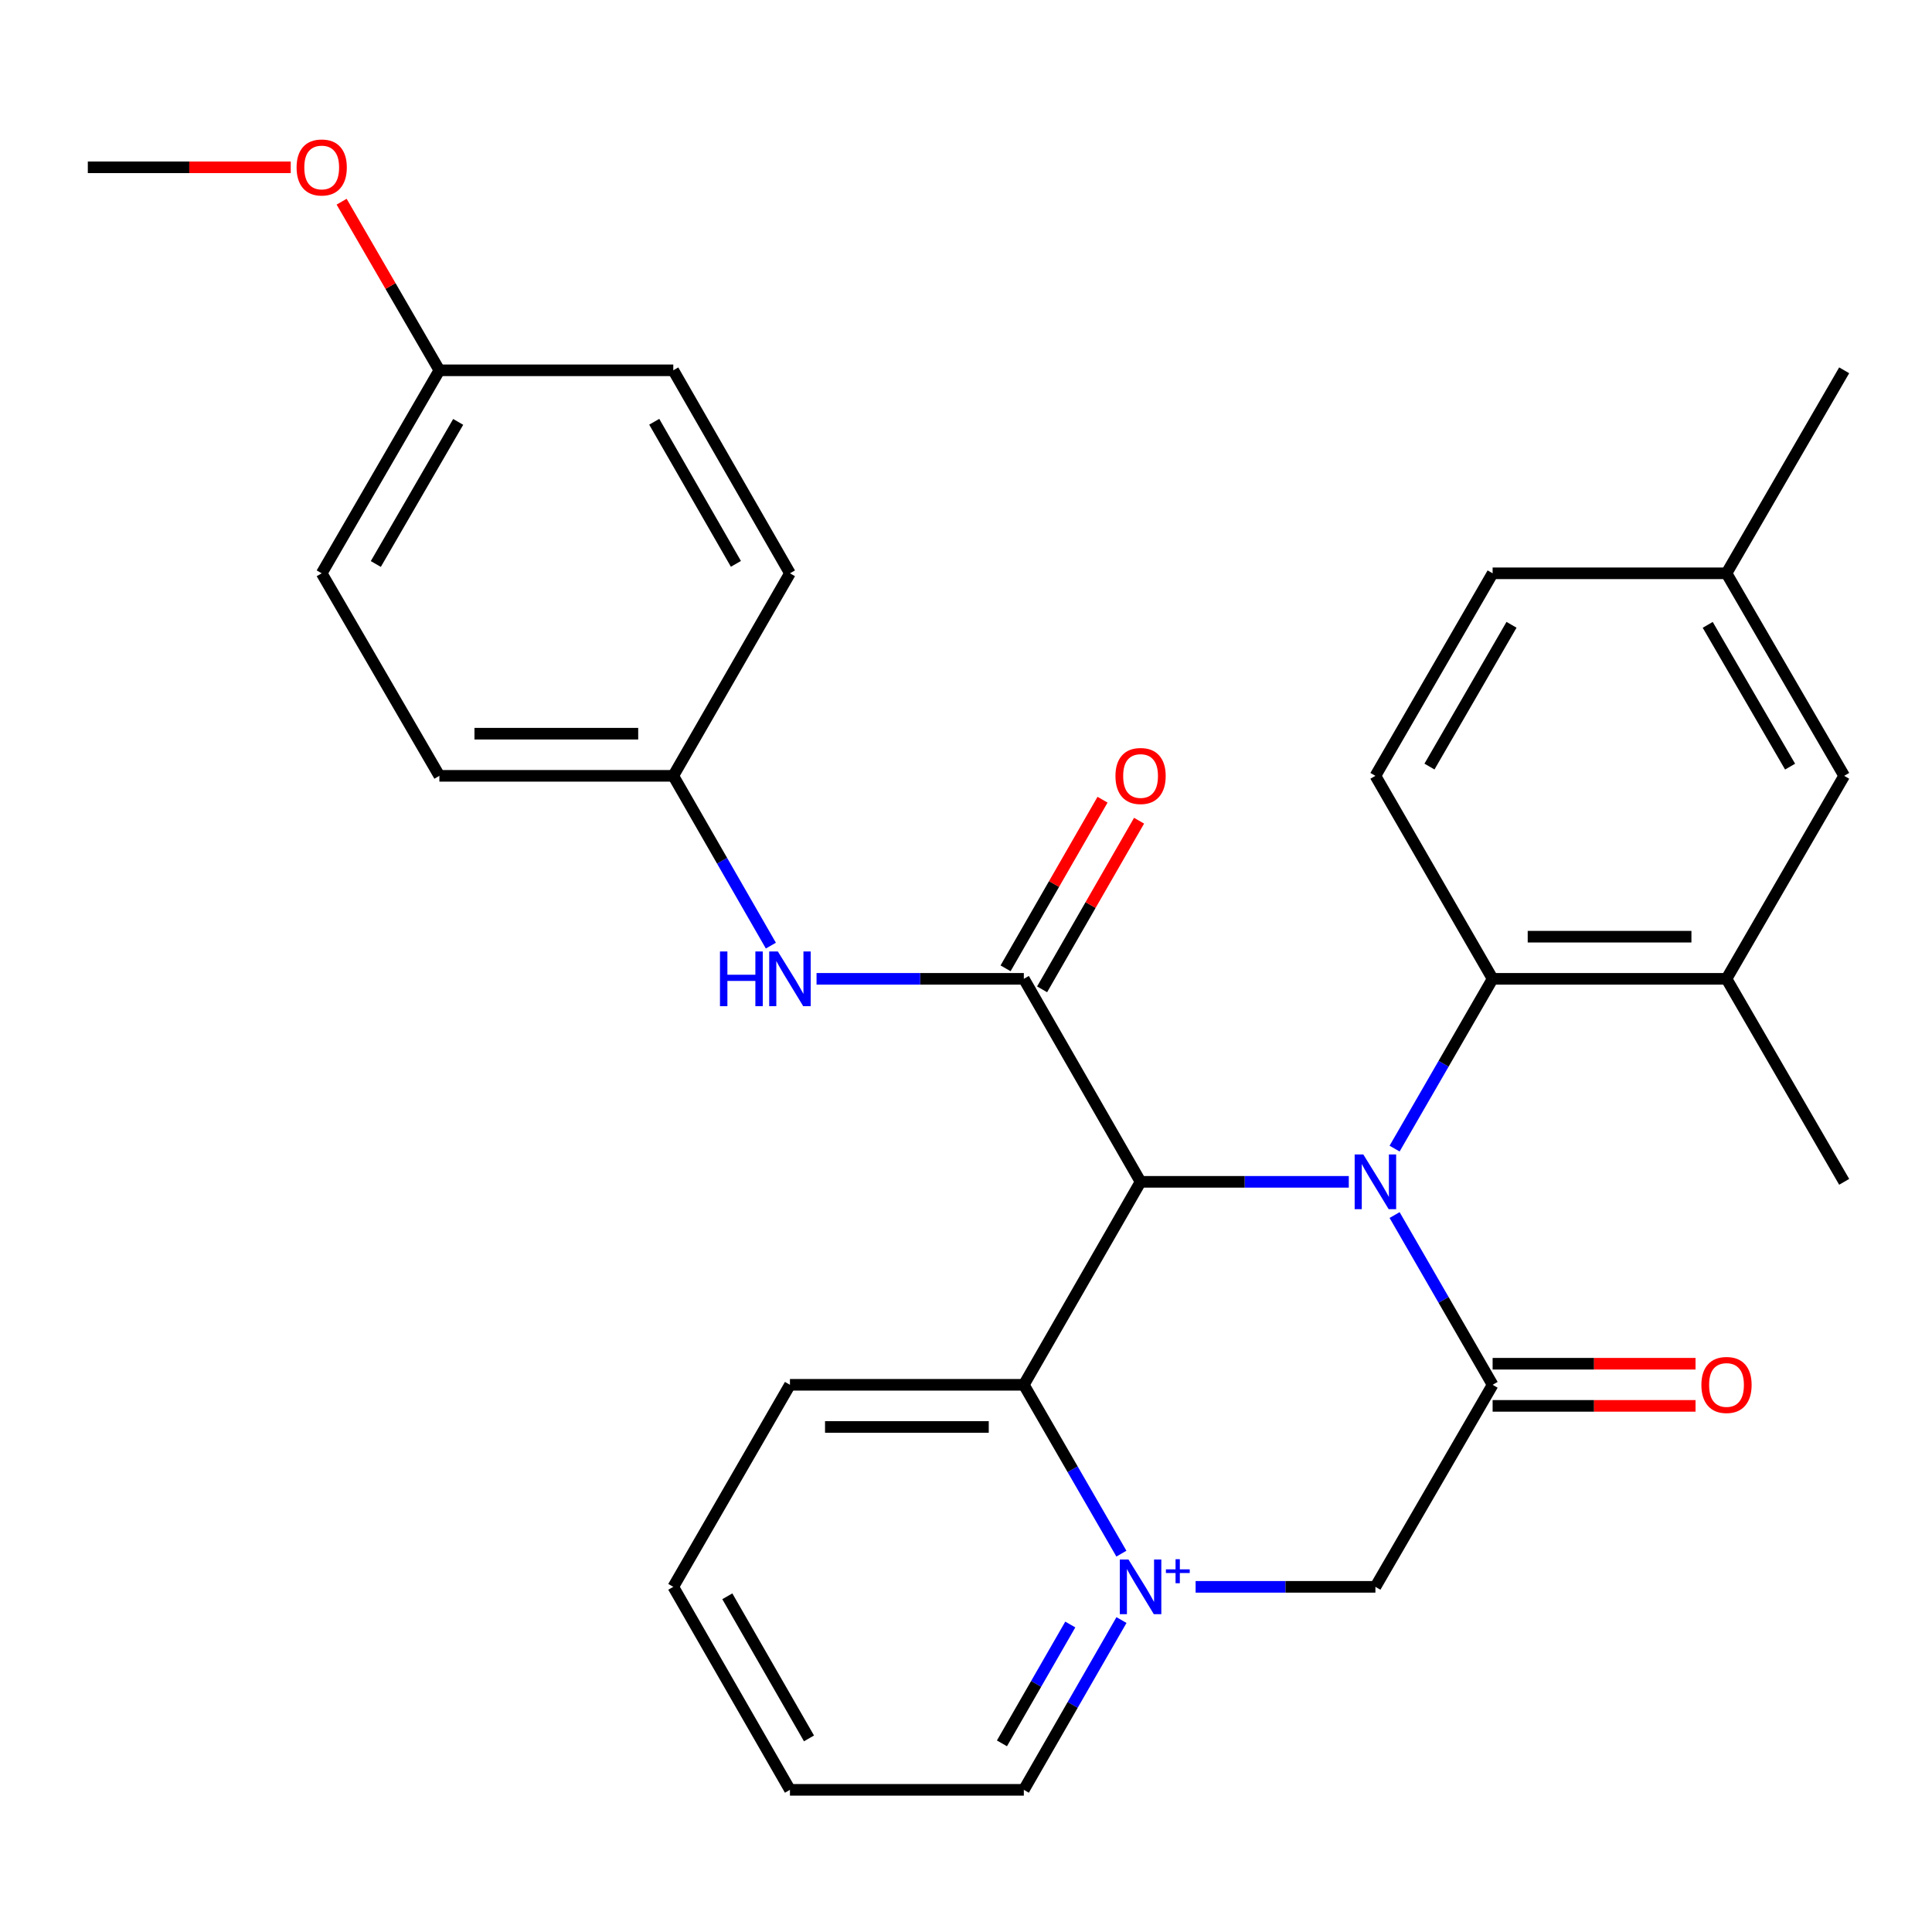 <?xml version='1.0' encoding='iso-8859-1'?>
<svg version='1.1' baseProfile='full'
              xmlns='http://www.w3.org/2000/svg'
                      xmlns:rdkit='http://www.rdkit.org/xml'
                      xmlns:xlink='http://www.w3.org/1999/xlink'
                  xml:space='preserve'
width='1000px' height='1000px' viewBox='0 0 1000 1000'>
<!-- END OF HEADER -->
<rect style='opacity:1.0;fill:#FFFFFF;stroke:none' width='1000' height='1000' x='0' y='0'> </rect>
<path class='bond-0' d='M 698.133,611.714 L 644.246,611.714' style='fill:none;fill-rule:evenodd;stroke:#0000FF;stroke-width:6px;stroke-linecap:butt;stroke-linejoin:miter;stroke-opacity:1' />
<path class='bond-0' d='M 644.246,611.714 L 590.359,611.714' style='fill:none;fill-rule:evenodd;stroke:#000000;stroke-width:6px;stroke-linecap:butt;stroke-linejoin:miter;stroke-opacity:1' />
<path class='bond-2' d='M 721.84,628.907 L 747.21,672.84' style='fill:none;fill-rule:evenodd;stroke:#0000FF;stroke-width:6px;stroke-linecap:butt;stroke-linejoin:miter;stroke-opacity:1' />
<path class='bond-2' d='M 747.21,672.84 L 772.579,716.773' style='fill:none;fill-rule:evenodd;stroke:#000000;stroke-width:6px;stroke-linecap:butt;stroke-linejoin:miter;stroke-opacity:1' />
<path class='bond-5' d='M 721.839,594.52 L 747.209,550.581' style='fill:none;fill-rule:evenodd;stroke:#0000FF;stroke-width:6px;stroke-linecap:butt;stroke-linejoin:miter;stroke-opacity:1' />
<path class='bond-5' d='M 747.209,550.581 L 772.579,506.642' style='fill:none;fill-rule:evenodd;stroke:#000000;stroke-width:6px;stroke-linecap:butt;stroke-linejoin:miter;stroke-opacity:1' />
<path class='bond-3' d='M 590.359,611.714 L 529.934,506.642' style='fill:none;fill-rule:evenodd;stroke:#000000;stroke-width:6px;stroke-linecap:butt;stroke-linejoin:miter;stroke-opacity:1' />
<path class='bond-4' d='M 590.359,611.714 L 529.934,716.773' style='fill:none;fill-rule:evenodd;stroke:#000000;stroke-width:6px;stroke-linecap:butt;stroke-linejoin:miter;stroke-opacity:1' />
<path class='bond-1' d='M 618.843,821.347 L 665.377,821.347' style='fill:none;fill-rule:evenodd;stroke:#0000FF;stroke-width:6px;stroke-linecap:butt;stroke-linejoin:miter;stroke-opacity:1' />
<path class='bond-1' d='M 665.377,821.347 L 711.912,821.347' style='fill:none;fill-rule:evenodd;stroke:#000000;stroke-width:6px;stroke-linecap:butt;stroke-linejoin:miter;stroke-opacity:1' />
<path class='bond-14' d='M 580.473,838.537 L 555.203,882.478' style='fill:none;fill-rule:evenodd;stroke:#0000FF;stroke-width:6px;stroke-linecap:butt;stroke-linejoin:miter;stroke-opacity:1' />
<path class='bond-14' d='M 555.203,882.478 L 529.934,926.419' style='fill:none;fill-rule:evenodd;stroke:#000000;stroke-width:6px;stroke-linecap:butt;stroke-linejoin:miter;stroke-opacity:1' />
<path class='bond-14' d='M 553.982,840.845 L 536.293,871.603' style='fill:none;fill-rule:evenodd;stroke:#0000FF;stroke-width:6px;stroke-linecap:butt;stroke-linejoin:miter;stroke-opacity:1' />
<path class='bond-14' d='M 536.293,871.603 L 518.605,902.361' style='fill:none;fill-rule:evenodd;stroke:#000000;stroke-width:6px;stroke-linecap:butt;stroke-linejoin:miter;stroke-opacity:1' />
<path class='bond-29' d='M 580.432,804.168 L 555.183,760.47' style='fill:none;fill-rule:evenodd;stroke:#0000FF;stroke-width:6px;stroke-linecap:butt;stroke-linejoin:miter;stroke-opacity:1' />
<path class='bond-29' d='M 555.183,760.47 L 529.934,716.773' style='fill:none;fill-rule:evenodd;stroke:#000000;stroke-width:6px;stroke-linecap:butt;stroke-linejoin:miter;stroke-opacity:1' />
<path class='bond-6' d='M 772.579,716.773 L 711.912,821.347' style='fill:none;fill-rule:evenodd;stroke:#000000;stroke-width:6px;stroke-linecap:butt;stroke-linejoin:miter;stroke-opacity:1' />
<path class='bond-10' d='M 772.579,727.68 L 825.094,727.68' style='fill:none;fill-rule:evenodd;stroke:#000000;stroke-width:6px;stroke-linecap:butt;stroke-linejoin:miter;stroke-opacity:1' />
<path class='bond-10' d='M 825.094,727.68 L 877.609,727.68' style='fill:none;fill-rule:evenodd;stroke:#FF0000;stroke-width:6px;stroke-linecap:butt;stroke-linejoin:miter;stroke-opacity:1' />
<path class='bond-10' d='M 772.579,705.866 L 825.094,705.866' style='fill:none;fill-rule:evenodd;stroke:#000000;stroke-width:6px;stroke-linecap:butt;stroke-linejoin:miter;stroke-opacity:1' />
<path class='bond-10' d='M 825.094,705.866 L 877.609,705.866' style='fill:none;fill-rule:evenodd;stroke:#FF0000;stroke-width:6px;stroke-linecap:butt;stroke-linejoin:miter;stroke-opacity:1' />
<path class='bond-7' d='M 529.934,506.642 L 476.289,506.642' style='fill:none;fill-rule:evenodd;stroke:#000000;stroke-width:6px;stroke-linecap:butt;stroke-linejoin:miter;stroke-opacity:1' />
<path class='bond-7' d='M 476.289,506.642 L 422.644,506.642' style='fill:none;fill-rule:evenodd;stroke:#0000FF;stroke-width:6px;stroke-linecap:butt;stroke-linejoin:miter;stroke-opacity:1' />
<path class='bond-11' d='M 539.389,512.08 L 564.486,468.439' style='fill:none;fill-rule:evenodd;stroke:#000000;stroke-width:6px;stroke-linecap:butt;stroke-linejoin:miter;stroke-opacity:1' />
<path class='bond-11' d='M 564.486,468.439 L 589.583,424.799' style='fill:none;fill-rule:evenodd;stroke:#FF0000;stroke-width:6px;stroke-linecap:butt;stroke-linejoin:miter;stroke-opacity:1' />
<path class='bond-11' d='M 520.479,501.205 L 545.576,457.564' style='fill:none;fill-rule:evenodd;stroke:#000000;stroke-width:6px;stroke-linecap:butt;stroke-linejoin:miter;stroke-opacity:1' />
<path class='bond-11' d='M 545.576,457.564 L 570.673,413.924' style='fill:none;fill-rule:evenodd;stroke:#FF0000;stroke-width:6px;stroke-linecap:butt;stroke-linejoin:miter;stroke-opacity:1' />
<path class='bond-22' d='M 529.934,716.773 L 408.878,716.773' style='fill:none;fill-rule:evenodd;stroke:#000000;stroke-width:6px;stroke-linecap:butt;stroke-linejoin:miter;stroke-opacity:1' />
<path class='bond-22' d='M 511.775,738.587 L 427.036,738.587' style='fill:none;fill-rule:evenodd;stroke:#000000;stroke-width:6px;stroke-linecap:butt;stroke-linejoin:miter;stroke-opacity:1' />
<path class='bond-8' d='M 772.579,506.642 L 893.636,506.642' style='fill:none;fill-rule:evenodd;stroke:#000000;stroke-width:6px;stroke-linecap:butt;stroke-linejoin:miter;stroke-opacity:1' />
<path class='bond-8' d='M 790.738,484.828 L 875.477,484.828' style='fill:none;fill-rule:evenodd;stroke:#000000;stroke-width:6px;stroke-linecap:butt;stroke-linejoin:miter;stroke-opacity:1' />
<path class='bond-9' d='M 772.579,506.642 L 711.912,401.571' style='fill:none;fill-rule:evenodd;stroke:#000000;stroke-width:6px;stroke-linecap:butt;stroke-linejoin:miter;stroke-opacity:1' />
<path class='bond-13' d='M 398.998,489.453 L 373.743,445.512' style='fill:none;fill-rule:evenodd;stroke:#0000FF;stroke-width:6px;stroke-linecap:butt;stroke-linejoin:miter;stroke-opacity:1' />
<path class='bond-13' d='M 373.743,445.512 L 348.489,401.571' style='fill:none;fill-rule:evenodd;stroke:#000000;stroke-width:6px;stroke-linecap:butt;stroke-linejoin:miter;stroke-opacity:1' />
<path class='bond-12' d='M 893.636,506.642 L 954.545,401.571' style='fill:none;fill-rule:evenodd;stroke:#000000;stroke-width:6px;stroke-linecap:butt;stroke-linejoin:miter;stroke-opacity:1' />
<path class='bond-24' d='M 893.636,506.642 L 954.545,611.714' style='fill:none;fill-rule:evenodd;stroke:#000000;stroke-width:6px;stroke-linecap:butt;stroke-linejoin:miter;stroke-opacity:1' />
<path class='bond-15' d='M 711.912,401.571 L 772.579,296.742' style='fill:none;fill-rule:evenodd;stroke:#000000;stroke-width:6px;stroke-linecap:butt;stroke-linejoin:miter;stroke-opacity:1' />
<path class='bond-15' d='M 739.892,396.773 L 782.36,323.393' style='fill:none;fill-rule:evenodd;stroke:#000000;stroke-width:6px;stroke-linecap:butt;stroke-linejoin:miter;stroke-opacity:1' />
<path class='bond-30' d='M 954.545,401.571 L 893.636,296.742' style='fill:none;fill-rule:evenodd;stroke:#000000;stroke-width:6px;stroke-linecap:butt;stroke-linejoin:miter;stroke-opacity:1' />
<path class='bond-30' d='M 926.548,396.806 L 883.911,323.426' style='fill:none;fill-rule:evenodd;stroke:#000000;stroke-width:6px;stroke-linecap:butt;stroke-linejoin:miter;stroke-opacity:1' />
<path class='bond-18' d='M 348.489,401.571 L 408.878,296.742' style='fill:none;fill-rule:evenodd;stroke:#000000;stroke-width:6px;stroke-linecap:butt;stroke-linejoin:miter;stroke-opacity:1' />
<path class='bond-19' d='M 348.489,401.571 L 227.421,401.571' style='fill:none;fill-rule:evenodd;stroke:#000000;stroke-width:6px;stroke-linecap:butt;stroke-linejoin:miter;stroke-opacity:1' />
<path class='bond-19' d='M 330.329,379.757 L 245.581,379.757' style='fill:none;fill-rule:evenodd;stroke:#000000;stroke-width:6px;stroke-linecap:butt;stroke-linejoin:miter;stroke-opacity:1' />
<path class='bond-27' d='M 529.934,926.419 L 408.878,926.419' style='fill:none;fill-rule:evenodd;stroke:#000000;stroke-width:6px;stroke-linecap:butt;stroke-linejoin:miter;stroke-opacity:1' />
<path class='bond-16' d='M 772.579,296.742 L 893.636,296.742' style='fill:none;fill-rule:evenodd;stroke:#000000;stroke-width:6px;stroke-linecap:butt;stroke-linejoin:miter;stroke-opacity:1' />
<path class='bond-25' d='M 893.636,296.742 L 954.545,191.671' style='fill:none;fill-rule:evenodd;stroke:#000000;stroke-width:6px;stroke-linecap:butt;stroke-linejoin:miter;stroke-opacity:1' />
<path class='bond-17' d='M 227.421,191.671 L 166.511,296.742' style='fill:none;fill-rule:evenodd;stroke:#000000;stroke-width:6px;stroke-linecap:butt;stroke-linejoin:miter;stroke-opacity:1' />
<path class='bond-17' d='M 237.156,218.372 L 194.52,291.922' style='fill:none;fill-rule:evenodd;stroke:#000000;stroke-width:6px;stroke-linecap:butt;stroke-linejoin:miter;stroke-opacity:1' />
<path class='bond-23' d='M 227.421,191.671 L 202.124,148.033' style='fill:none;fill-rule:evenodd;stroke:#000000;stroke-width:6px;stroke-linecap:butt;stroke-linejoin:miter;stroke-opacity:1' />
<path class='bond-23' d='M 202.124,148.033 L 176.827,104.396' style='fill:none;fill-rule:evenodd;stroke:#FF0000;stroke-width:6px;stroke-linecap:butt;stroke-linejoin:miter;stroke-opacity:1' />
<path class='bond-32' d='M 227.421,191.671 L 348.489,191.671' style='fill:none;fill-rule:evenodd;stroke:#000000;stroke-width:6px;stroke-linecap:butt;stroke-linejoin:miter;stroke-opacity:1' />
<path class='bond-20' d='M 408.878,296.742 L 348.489,191.671' style='fill:none;fill-rule:evenodd;stroke:#000000;stroke-width:6px;stroke-linecap:butt;stroke-linejoin:miter;stroke-opacity:1' />
<path class='bond-20' d='M 380.906,291.852 L 338.634,218.302' style='fill:none;fill-rule:evenodd;stroke:#000000;stroke-width:6px;stroke-linecap:butt;stroke-linejoin:miter;stroke-opacity:1' />
<path class='bond-21' d='M 227.421,401.571 L 166.511,296.742' style='fill:none;fill-rule:evenodd;stroke:#000000;stroke-width:6px;stroke-linecap:butt;stroke-linejoin:miter;stroke-opacity:1' />
<path class='bond-28' d='M 408.878,716.773 L 348.489,821.347' style='fill:none;fill-rule:evenodd;stroke:#000000;stroke-width:6px;stroke-linecap:butt;stroke-linejoin:miter;stroke-opacity:1' />
<path class='bond-26' d='M 150.484,86.6 L 97.969,86.6' style='fill:none;fill-rule:evenodd;stroke:#FF0000;stroke-width:6px;stroke-linecap:butt;stroke-linejoin:miter;stroke-opacity:1' />
<path class='bond-26' d='M 97.969,86.6 L 45.455,86.6' style='fill:none;fill-rule:evenodd;stroke:#000000;stroke-width:6px;stroke-linecap:butt;stroke-linejoin:miter;stroke-opacity:1' />
<path class='bond-31' d='M 408.878,926.419 L 348.489,821.347' style='fill:none;fill-rule:evenodd;stroke:#000000;stroke-width:6px;stroke-linecap:butt;stroke-linejoin:miter;stroke-opacity:1' />
<path class='bond-31' d='M 418.732,899.788 L 376.46,826.238' style='fill:none;fill-rule:evenodd;stroke:#000000;stroke-width:6px;stroke-linecap:butt;stroke-linejoin:miter;stroke-opacity:1' />
<path  class='atom-0' d='M 705.652 597.554
L 714.932 612.554
Q 715.852 614.034, 717.332 616.714
Q 718.812 619.394, 718.892 619.554
L 718.892 597.554
L 722.652 597.554
L 722.652 625.874
L 718.772 625.874
L 708.812 609.474
Q 707.652 607.554, 706.412 605.354
Q 705.212 603.154, 704.852 602.474
L 704.852 625.874
L 701.172 625.874
L 701.172 597.554
L 705.652 597.554
' fill='#0000FF'/>
<path  class='atom-2' d='M 584.099 807.187
L 593.379 822.187
Q 594.299 823.667, 595.779 826.347
Q 597.259 829.027, 597.339 829.187
L 597.339 807.187
L 601.099 807.187
L 601.099 835.507
L 597.219 835.507
L 587.259 819.107
Q 586.099 817.187, 584.859 814.987
Q 583.659 812.787, 583.299 812.107
L 583.299 835.507
L 579.619 835.507
L 579.619 807.187
L 584.099 807.187
' fill='#0000FF'/>
<path  class='atom-2' d='M 603.475 812.292
L 608.464 812.292
L 608.464 807.038
L 610.682 807.038
L 610.682 812.292
L 615.804 812.292
L 615.804 814.193
L 610.682 814.193
L 610.682 819.473
L 608.464 819.473
L 608.464 814.193
L 603.475 814.193
L 603.475 812.292
' fill='#0000FF'/>
<path  class='atom-8' d='M 372.658 492.482
L 376.498 492.482
L 376.498 504.522
L 390.978 504.522
L 390.978 492.482
L 394.818 492.482
L 394.818 520.802
L 390.978 520.802
L 390.978 507.722
L 376.498 507.722
L 376.498 520.802
L 372.658 520.802
L 372.658 492.482
' fill='#0000FF'/>
<path  class='atom-8' d='M 402.618 492.482
L 411.898 507.482
Q 412.818 508.962, 414.298 511.642
Q 415.778 514.322, 415.858 514.482
L 415.858 492.482
L 419.618 492.482
L 419.618 520.802
L 415.738 520.802
L 405.778 504.402
Q 404.618 502.482, 403.378 500.282
Q 402.178 498.082, 401.818 497.402
L 401.818 520.802
L 398.138 520.802
L 398.138 492.482
L 402.618 492.482
' fill='#0000FF'/>
<path  class='atom-11' d='M 880.636 716.853
Q 880.636 710.053, 883.996 706.253
Q 887.356 702.453, 893.636 702.453
Q 899.916 702.453, 903.276 706.253
Q 906.636 710.053, 906.636 716.853
Q 906.636 723.733, 903.236 727.653
Q 899.836 731.533, 893.636 731.533
Q 887.396 731.533, 883.996 727.653
Q 880.636 723.773, 880.636 716.853
M 893.636 728.333
Q 897.956 728.333, 900.276 725.453
Q 902.636 722.533, 902.636 716.853
Q 902.636 711.293, 900.276 708.493
Q 897.956 705.653, 893.636 705.653
Q 889.316 705.653, 886.956 708.453
Q 884.636 711.253, 884.636 716.853
Q 884.636 722.573, 886.956 725.453
Q 889.316 728.333, 893.636 728.333
' fill='#FF0000'/>
<path  class='atom-12' d='M 577.359 401.651
Q 577.359 394.851, 580.719 391.051
Q 584.079 387.251, 590.359 387.251
Q 596.639 387.251, 599.999 391.051
Q 603.359 394.851, 603.359 401.651
Q 603.359 408.531, 599.959 412.451
Q 596.559 416.331, 590.359 416.331
Q 584.119 416.331, 580.719 412.451
Q 577.359 408.571, 577.359 401.651
M 590.359 413.131
Q 594.679 413.131, 596.999 410.251
Q 599.359 407.331, 599.359 401.651
Q 599.359 396.091, 596.999 393.291
Q 594.679 390.451, 590.359 390.451
Q 586.039 390.451, 583.679 393.251
Q 581.359 396.051, 581.359 401.651
Q 581.359 407.371, 583.679 410.251
Q 586.039 413.131, 590.359 413.131
' fill='#FF0000'/>
<path  class='atom-24' d='M 153.511 86.68
Q 153.511 79.88, 156.871 76.08
Q 160.231 72.28, 166.511 72.28
Q 172.791 72.28, 176.151 76.08
Q 179.511 79.88, 179.511 86.68
Q 179.511 93.56, 176.111 97.48
Q 172.711 101.36, 166.511 101.36
Q 160.271 101.36, 156.871 97.48
Q 153.511 93.6, 153.511 86.68
M 166.511 98.16
Q 170.831 98.16, 173.151 95.28
Q 175.511 92.36, 175.511 86.68
Q 175.511 81.12, 173.151 78.32
Q 170.831 75.48, 166.511 75.48
Q 162.191 75.48, 159.831 78.28
Q 157.511 81.08, 157.511 86.68
Q 157.511 92.4, 159.831 95.28
Q 162.191 98.16, 166.511 98.16
' fill='#FF0000'/>
</svg>
